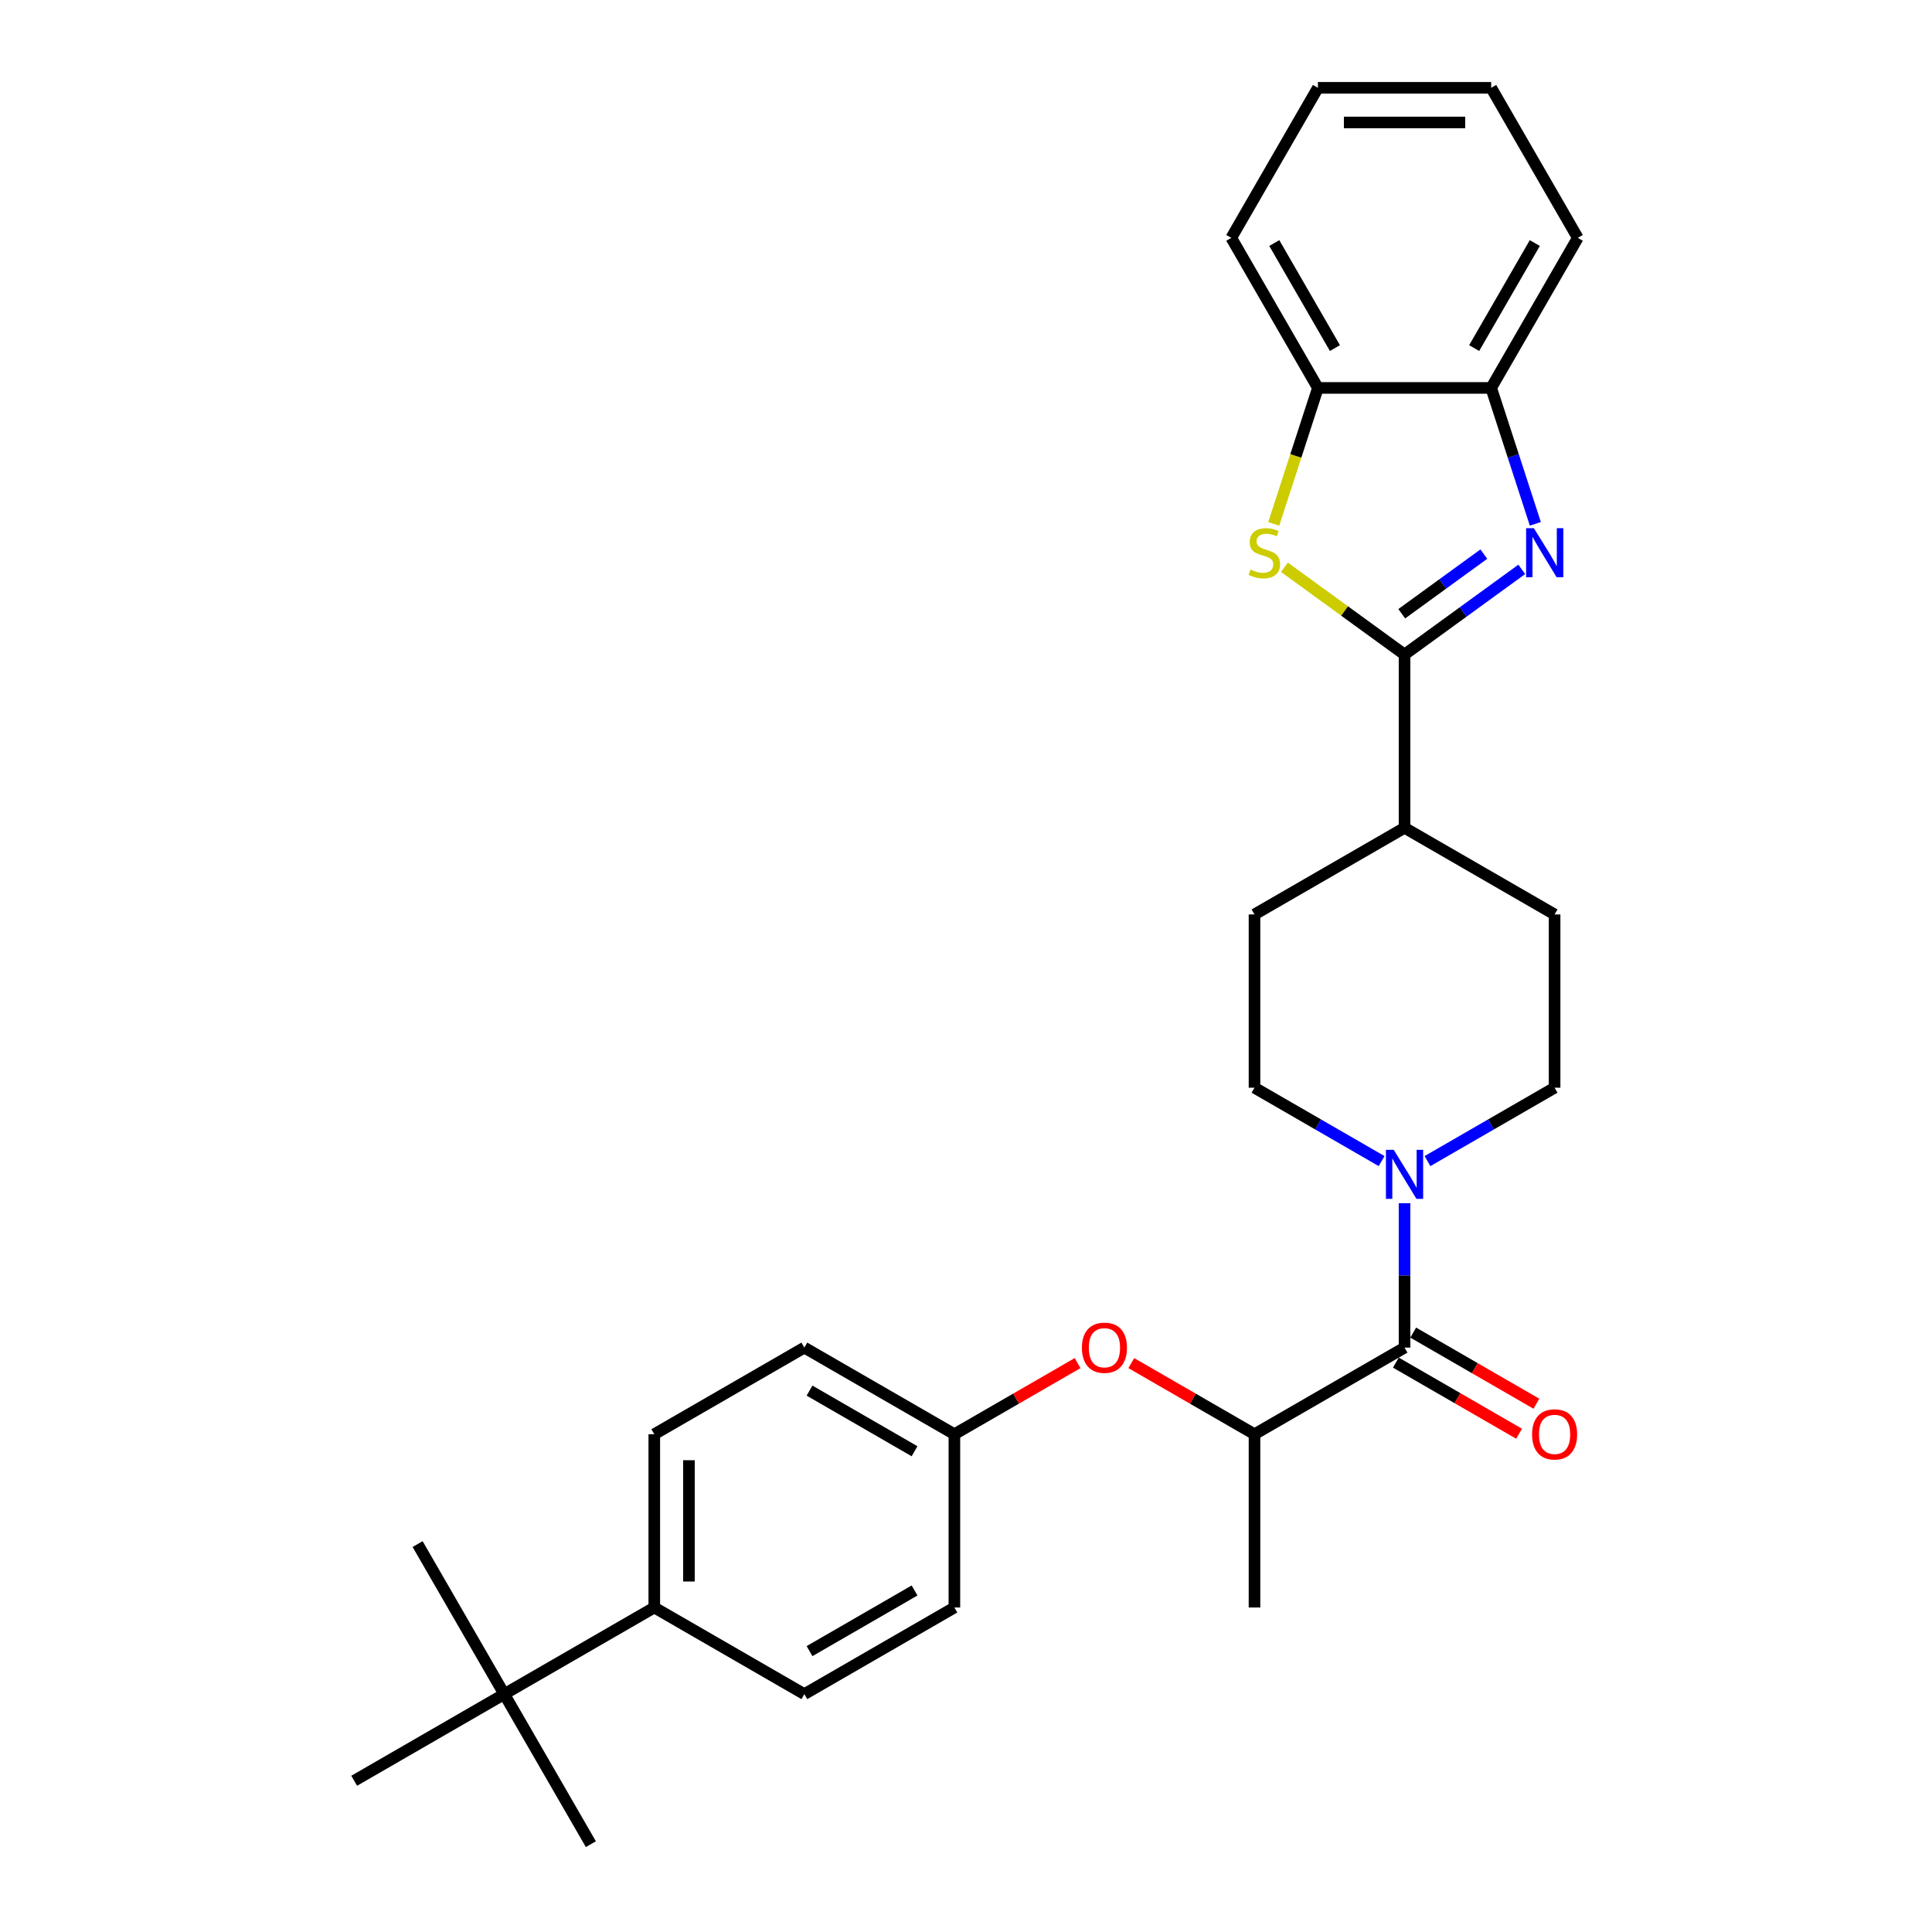 <?xml version='1.0' encoding='iso-8859-1'?>
<svg version='1.1' baseProfile='full'
              xmlns='http://www.w3.org/2000/svg'
                      xmlns:rdkit='http://www.rdkit.org/xml'
                      xmlns:xlink='http://www.w3.org/1999/xlink'
                  xml:space='preserve'
width='1000px' height='1000px' viewBox='0 0 1000 1000'>
<!-- END OF HEADER -->
<rect style='opacity:1.0;fill:#FFFFFF;stroke:none' width='1000' height='1000' x='0' y='0'> </rect>
<path class='bond-0' d='M 726.991,338.792 L 757.331,316.749' style='fill:none;fill-rule:evenodd;stroke:#000000;stroke-width:6px;stroke-linecap:butt;stroke-linejoin:miter;stroke-opacity:1' />
<path class='bond-0' d='M 757.331,316.749 L 787.671,294.706' style='fill:none;fill-rule:evenodd;stroke:#0000FF;stroke-width:6px;stroke-linecap:butt;stroke-linejoin:miter;stroke-opacity:1' />
<path class='bond-0' d='M 725.55,317.668 L 746.788,302.238' style='fill:none;fill-rule:evenodd;stroke:#000000;stroke-width:6px;stroke-linecap:butt;stroke-linejoin:miter;stroke-opacity:1' />
<path class='bond-0' d='M 746.788,302.238 L 768.026,286.808' style='fill:none;fill-rule:evenodd;stroke:#0000FF;stroke-width:6px;stroke-linecap:butt;stroke-linejoin:miter;stroke-opacity:1' />
<path class='bond-1' d='M 726.991,338.792 L 695.907,316.208' style='fill:none;fill-rule:evenodd;stroke:#000000;stroke-width:6px;stroke-linecap:butt;stroke-linejoin:miter;stroke-opacity:1' />
<path class='bond-1' d='M 695.907,316.208 L 664.823,293.624' style='fill:none;fill-rule:evenodd;stroke:#CCCC00;stroke-width:6px;stroke-linecap:butt;stroke-linejoin:miter;stroke-opacity:1' />
<path class='bond-7' d='M 726.991,338.792 L 726.991,428.473' style='fill:none;fill-rule:evenodd;stroke:#000000;stroke-width:6px;stroke-linecap:butt;stroke-linejoin:miter;stroke-opacity:1' />
<path class='bond-4' d='M 794.69,271.138 L 783.261,235.962' style='fill:none;fill-rule:evenodd;stroke:#0000FF;stroke-width:6px;stroke-linecap:butt;stroke-linejoin:miter;stroke-opacity:1' />
<path class='bond-4' d='M 783.261,235.962 L 771.832,200.787' style='fill:none;fill-rule:evenodd;stroke:#000000;stroke-width:6px;stroke-linecap:butt;stroke-linejoin:miter;stroke-opacity:1' />
<path class='bond-5' d='M 659.28,271.174 L 670.715,235.98' style='fill:none;fill-rule:evenodd;stroke:#CCCC00;stroke-width:6px;stroke-linecap:butt;stroke-linejoin:miter;stroke-opacity:1' />
<path class='bond-5' d='M 670.715,235.98 L 682.15,200.787' style='fill:none;fill-rule:evenodd;stroke:#000000;stroke-width:6px;stroke-linecap:butt;stroke-linejoin:miter;stroke-opacity:1' />
<path class='bond-2' d='M 726.991,697.517 L 726.991,660.147' style='fill:none;fill-rule:evenodd;stroke:#000000;stroke-width:6px;stroke-linecap:butt;stroke-linejoin:miter;stroke-opacity:1' />
<path class='bond-2' d='M 726.991,660.147 L 726.991,622.777' style='fill:none;fill-rule:evenodd;stroke:#0000FF;stroke-width:6px;stroke-linecap:butt;stroke-linejoin:miter;stroke-opacity:1' />
<path class='bond-6' d='M 726.991,697.517 L 649.325,742.357' style='fill:none;fill-rule:evenodd;stroke:#000000;stroke-width:6px;stroke-linecap:butt;stroke-linejoin:miter;stroke-opacity:1' />
<path class='bond-13' d='M 722.507,705.283 L 754.39,723.691' style='fill:none;fill-rule:evenodd;stroke:#000000;stroke-width:6px;stroke-linecap:butt;stroke-linejoin:miter;stroke-opacity:1' />
<path class='bond-13' d='M 754.39,723.691 L 786.273,742.099' style='fill:none;fill-rule:evenodd;stroke:#FF0000;stroke-width:6px;stroke-linecap:butt;stroke-linejoin:miter;stroke-opacity:1' />
<path class='bond-13' d='M 731.475,689.75 L 763.358,708.158' style='fill:none;fill-rule:evenodd;stroke:#000000;stroke-width:6px;stroke-linecap:butt;stroke-linejoin:miter;stroke-opacity:1' />
<path class='bond-13' d='M 763.358,708.158 L 795.241,726.565' style='fill:none;fill-rule:evenodd;stroke:#FF0000;stroke-width:6px;stroke-linecap:butt;stroke-linejoin:miter;stroke-opacity:1' />
<path class='bond-3' d='M 738.865,600.98 L 771.761,581.988' style='fill:none;fill-rule:evenodd;stroke:#0000FF;stroke-width:6px;stroke-linecap:butt;stroke-linejoin:miter;stroke-opacity:1' />
<path class='bond-3' d='M 771.761,581.988 L 804.657,562.995' style='fill:none;fill-rule:evenodd;stroke:#000000;stroke-width:6px;stroke-linecap:butt;stroke-linejoin:miter;stroke-opacity:1' />
<path class='bond-30' d='M 715.117,600.98 L 682.221,581.988' style='fill:none;fill-rule:evenodd;stroke:#0000FF;stroke-width:6px;stroke-linecap:butt;stroke-linejoin:miter;stroke-opacity:1' />
<path class='bond-30' d='M 682.221,581.988 L 649.325,562.995' style='fill:none;fill-rule:evenodd;stroke:#000000;stroke-width:6px;stroke-linecap:butt;stroke-linejoin:miter;stroke-opacity:1' />
<path class='bond-21' d='M 771.832,200.787 L 816.672,123.121' style='fill:none;fill-rule:evenodd;stroke:#000000;stroke-width:6px;stroke-linecap:butt;stroke-linejoin:miter;stroke-opacity:1' />
<path class='bond-21' d='M 763.025,180.169 L 794.413,125.803' style='fill:none;fill-rule:evenodd;stroke:#000000;stroke-width:6px;stroke-linecap:butt;stroke-linejoin:miter;stroke-opacity:1' />
<path class='bond-29' d='M 771.832,200.787 L 682.15,200.787' style='fill:none;fill-rule:evenodd;stroke:#000000;stroke-width:6px;stroke-linecap:butt;stroke-linejoin:miter;stroke-opacity:1' />
<path class='bond-22' d='M 682.15,200.787 L 637.31,123.121' style='fill:none;fill-rule:evenodd;stroke:#000000;stroke-width:6px;stroke-linecap:butt;stroke-linejoin:miter;stroke-opacity:1' />
<path class='bond-22' d='M 690.958,180.169 L 659.569,125.803' style='fill:none;fill-rule:evenodd;stroke:#000000;stroke-width:6px;stroke-linecap:butt;stroke-linejoin:miter;stroke-opacity:1' />
<path class='bond-8' d='M 649.325,742.357 L 617.442,723.95' style='fill:none;fill-rule:evenodd;stroke:#000000;stroke-width:6px;stroke-linecap:butt;stroke-linejoin:miter;stroke-opacity:1' />
<path class='bond-8' d='M 617.442,723.95 L 585.559,705.542' style='fill:none;fill-rule:evenodd;stroke:#FF0000;stroke-width:6px;stroke-linecap:butt;stroke-linejoin:miter;stroke-opacity:1' />
<path class='bond-23' d='M 649.325,742.357 L 649.325,832.039' style='fill:none;fill-rule:evenodd;stroke:#000000;stroke-width:6px;stroke-linecap:butt;stroke-linejoin:miter;stroke-opacity:1' />
<path class='bond-14' d='M 726.991,428.473 L 649.325,473.314' style='fill:none;fill-rule:evenodd;stroke:#000000;stroke-width:6px;stroke-linecap:butt;stroke-linejoin:miter;stroke-opacity:1' />
<path class='bond-15' d='M 726.991,428.473 L 804.657,473.314' style='fill:none;fill-rule:evenodd;stroke:#000000;stroke-width:6px;stroke-linecap:butt;stroke-linejoin:miter;stroke-opacity:1' />
<path class='bond-18' d='M 557.758,705.542 L 525.875,723.95' style='fill:none;fill-rule:evenodd;stroke:#FF0000;stroke-width:6px;stroke-linecap:butt;stroke-linejoin:miter;stroke-opacity:1' />
<path class='bond-18' d='M 525.875,723.95 L 493.992,742.357' style='fill:none;fill-rule:evenodd;stroke:#000000;stroke-width:6px;stroke-linecap:butt;stroke-linejoin:miter;stroke-opacity:1' />
<path class='bond-9' d='M 260.994,876.879 L 338.66,832.039' style='fill:none;fill-rule:evenodd;stroke:#000000;stroke-width:6px;stroke-linecap:butt;stroke-linejoin:miter;stroke-opacity:1' />
<path class='bond-24' d='M 260.994,876.879 L 216.153,799.213' style='fill:none;fill-rule:evenodd;stroke:#000000;stroke-width:6px;stroke-linecap:butt;stroke-linejoin:miter;stroke-opacity:1' />
<path class='bond-25' d='M 260.994,876.879 L 305.835,954.545' style='fill:none;fill-rule:evenodd;stroke:#000000;stroke-width:6px;stroke-linecap:butt;stroke-linejoin:miter;stroke-opacity:1' />
<path class='bond-26' d='M 260.994,876.879 L 183.328,921.72' style='fill:none;fill-rule:evenodd;stroke:#000000;stroke-width:6px;stroke-linecap:butt;stroke-linejoin:miter;stroke-opacity:1' />
<path class='bond-10' d='M 338.66,832.039 L 338.66,742.357' style='fill:none;fill-rule:evenodd;stroke:#000000;stroke-width:6px;stroke-linecap:butt;stroke-linejoin:miter;stroke-opacity:1' />
<path class='bond-10' d='M 356.596,818.586 L 356.596,755.81' style='fill:none;fill-rule:evenodd;stroke:#000000;stroke-width:6px;stroke-linecap:butt;stroke-linejoin:miter;stroke-opacity:1' />
<path class='bond-32' d='M 338.66,832.039 L 416.326,876.879' style='fill:none;fill-rule:evenodd;stroke:#000000;stroke-width:6px;stroke-linecap:butt;stroke-linejoin:miter;stroke-opacity:1' />
<path class='bond-11' d='M 649.325,562.995 L 649.325,473.314' style='fill:none;fill-rule:evenodd;stroke:#000000;stroke-width:6px;stroke-linecap:butt;stroke-linejoin:miter;stroke-opacity:1' />
<path class='bond-12' d='M 804.657,562.995 L 804.657,473.314' style='fill:none;fill-rule:evenodd;stroke:#000000;stroke-width:6px;stroke-linecap:butt;stroke-linejoin:miter;stroke-opacity:1' />
<path class='bond-16' d='M 416.326,876.879 L 493.992,832.039' style='fill:none;fill-rule:evenodd;stroke:#000000;stroke-width:6px;stroke-linecap:butt;stroke-linejoin:miter;stroke-opacity:1' />
<path class='bond-16' d='M 419.008,854.62 L 473.374,823.232' style='fill:none;fill-rule:evenodd;stroke:#000000;stroke-width:6px;stroke-linecap:butt;stroke-linejoin:miter;stroke-opacity:1' />
<path class='bond-17' d='M 338.66,742.357 L 416.326,697.517' style='fill:none;fill-rule:evenodd;stroke:#000000;stroke-width:6px;stroke-linecap:butt;stroke-linejoin:miter;stroke-opacity:1' />
<path class='bond-19' d='M 493.992,742.357 L 493.992,832.039' style='fill:none;fill-rule:evenodd;stroke:#000000;stroke-width:6px;stroke-linecap:butt;stroke-linejoin:miter;stroke-opacity:1' />
<path class='bond-20' d='M 493.992,742.357 L 416.326,697.517' style='fill:none;fill-rule:evenodd;stroke:#000000;stroke-width:6px;stroke-linecap:butt;stroke-linejoin:miter;stroke-opacity:1' />
<path class='bond-20' d='M 473.374,751.165 L 419.008,719.776' style='fill:none;fill-rule:evenodd;stroke:#000000;stroke-width:6px;stroke-linecap:butt;stroke-linejoin:miter;stroke-opacity:1' />
<path class='bond-28' d='M 816.672,123.121 L 771.832,45.455' style='fill:none;fill-rule:evenodd;stroke:#000000;stroke-width:6px;stroke-linecap:butt;stroke-linejoin:miter;stroke-opacity:1' />
<path class='bond-27' d='M 637.31,123.121 L 682.15,45.455' style='fill:none;fill-rule:evenodd;stroke:#000000;stroke-width:6px;stroke-linecap:butt;stroke-linejoin:miter;stroke-opacity:1' />
<path class='bond-31' d='M 682.15,45.455 L 771.832,45.455' style='fill:none;fill-rule:evenodd;stroke:#000000;stroke-width:6px;stroke-linecap:butt;stroke-linejoin:miter;stroke-opacity:1' />
<path class='bond-31' d='M 695.603,63.391 L 758.379,63.391' style='fill:none;fill-rule:evenodd;stroke:#000000;stroke-width:6px;stroke-linecap:butt;stroke-linejoin:miter;stroke-opacity:1' />
<path  class='atom-1' d='M 793.931 273.38
L 802.253 286.832
Q 803.078 288.159, 804.405 290.563
Q 805.733 292.966, 805.804 293.11
L 805.804 273.38
L 809.176 273.38
L 809.176 298.778
L 805.697 298.778
L 796.765 284.07
Q 795.724 282.348, 794.612 280.375
Q 793.536 278.402, 793.213 277.792
L 793.213 298.778
L 789.913 298.778
L 789.913 273.38
L 793.931 273.38
' fill='#0000FF'/>
<path  class='atom-2' d='M 647.263 294.796
Q 647.55 294.903, 648.734 295.406
Q 649.918 295.908, 651.209 296.231
Q 652.536 296.518, 653.828 296.518
Q 656.231 296.518, 657.63 295.37
Q 659.029 294.186, 659.029 292.141
Q 659.029 290.742, 658.312 289.881
Q 657.63 289.02, 656.554 288.554
Q 655.478 288.088, 653.684 287.55
Q 651.424 286.868, 650.061 286.222
Q 648.734 285.577, 647.765 284.213
Q 646.833 282.85, 646.833 280.554
Q 646.833 277.362, 648.985 275.389
Q 651.173 273.416, 655.478 273.416
Q 658.419 273.416, 661.755 274.815
L 660.93 277.577
Q 657.881 276.322, 655.585 276.322
Q 653.11 276.322, 651.747 277.362
Q 650.384 278.366, 650.42 280.124
Q 650.42 281.487, 651.101 282.312
Q 651.819 283.137, 652.823 283.604
Q 653.864 284.07, 655.585 284.608
Q 657.881 285.325, 659.244 286.043
Q 660.608 286.76, 661.576 288.231
Q 662.581 289.666, 662.581 292.141
Q 662.581 295.657, 660.213 297.558
Q 657.881 299.423, 653.971 299.423
Q 651.711 299.423, 649.989 298.921
Q 648.303 298.455, 646.294 297.63
L 647.263 294.796
' fill='#CCCC00'/>
<path  class='atom-4' d='M 721.377 595.137
L 729.699 608.589
Q 730.525 609.916, 731.852 612.32
Q 733.179 614.723, 733.251 614.867
L 733.251 595.137
L 736.623 595.137
L 736.623 620.535
L 733.143 620.535
L 724.211 605.827
Q 723.171 604.105, 722.059 602.132
Q 720.982 600.159, 720.66 599.549
L 720.66 620.535
L 717.359 620.535
L 717.359 595.137
L 721.377 595.137
' fill='#0000FF'/>
<path  class='atom-9' d='M 560 697.589
Q 560 691.49, 563.013 688.082
Q 566.027 684.675, 571.659 684.675
Q 577.291 684.675, 580.304 688.082
Q 583.317 691.49, 583.317 697.589
Q 583.317 703.759, 580.268 707.274
Q 577.219 710.754, 571.659 710.754
Q 566.063 710.754, 563.013 707.274
Q 560 703.795, 560 697.589
M 571.659 707.884
Q 575.533 707.884, 577.614 705.301
Q 579.73 702.683, 579.73 697.589
Q 579.73 692.602, 577.614 690.091
Q 575.533 687.544, 571.659 687.544
Q 567.784 687.544, 565.668 690.055
Q 563.587 692.566, 563.587 697.589
Q 563.587 702.718, 565.668 705.301
Q 567.784 707.884, 571.659 707.884
' fill='#FF0000'/>
<path  class='atom-14' d='M 792.999 742.429
Q 792.999 736.331, 796.012 732.923
Q 799.025 729.515, 804.657 729.515
Q 810.289 729.515, 813.303 732.923
Q 816.316 736.331, 816.316 742.429
Q 816.316 748.599, 813.267 752.115
Q 810.218 755.594, 804.657 755.594
Q 799.061 755.594, 796.012 752.115
Q 792.999 748.635, 792.999 742.429
M 804.657 752.725
Q 808.531 752.725, 810.612 750.142
Q 812.729 747.523, 812.729 742.429
Q 812.729 737.443, 810.612 734.932
Q 808.531 732.385, 804.657 732.385
Q 800.783 732.385, 798.667 734.896
Q 796.586 737.407, 796.586 742.429
Q 796.586 747.559, 798.667 750.142
Q 800.783 752.725, 804.657 752.725
' fill='#FF0000'/>
</svg>
